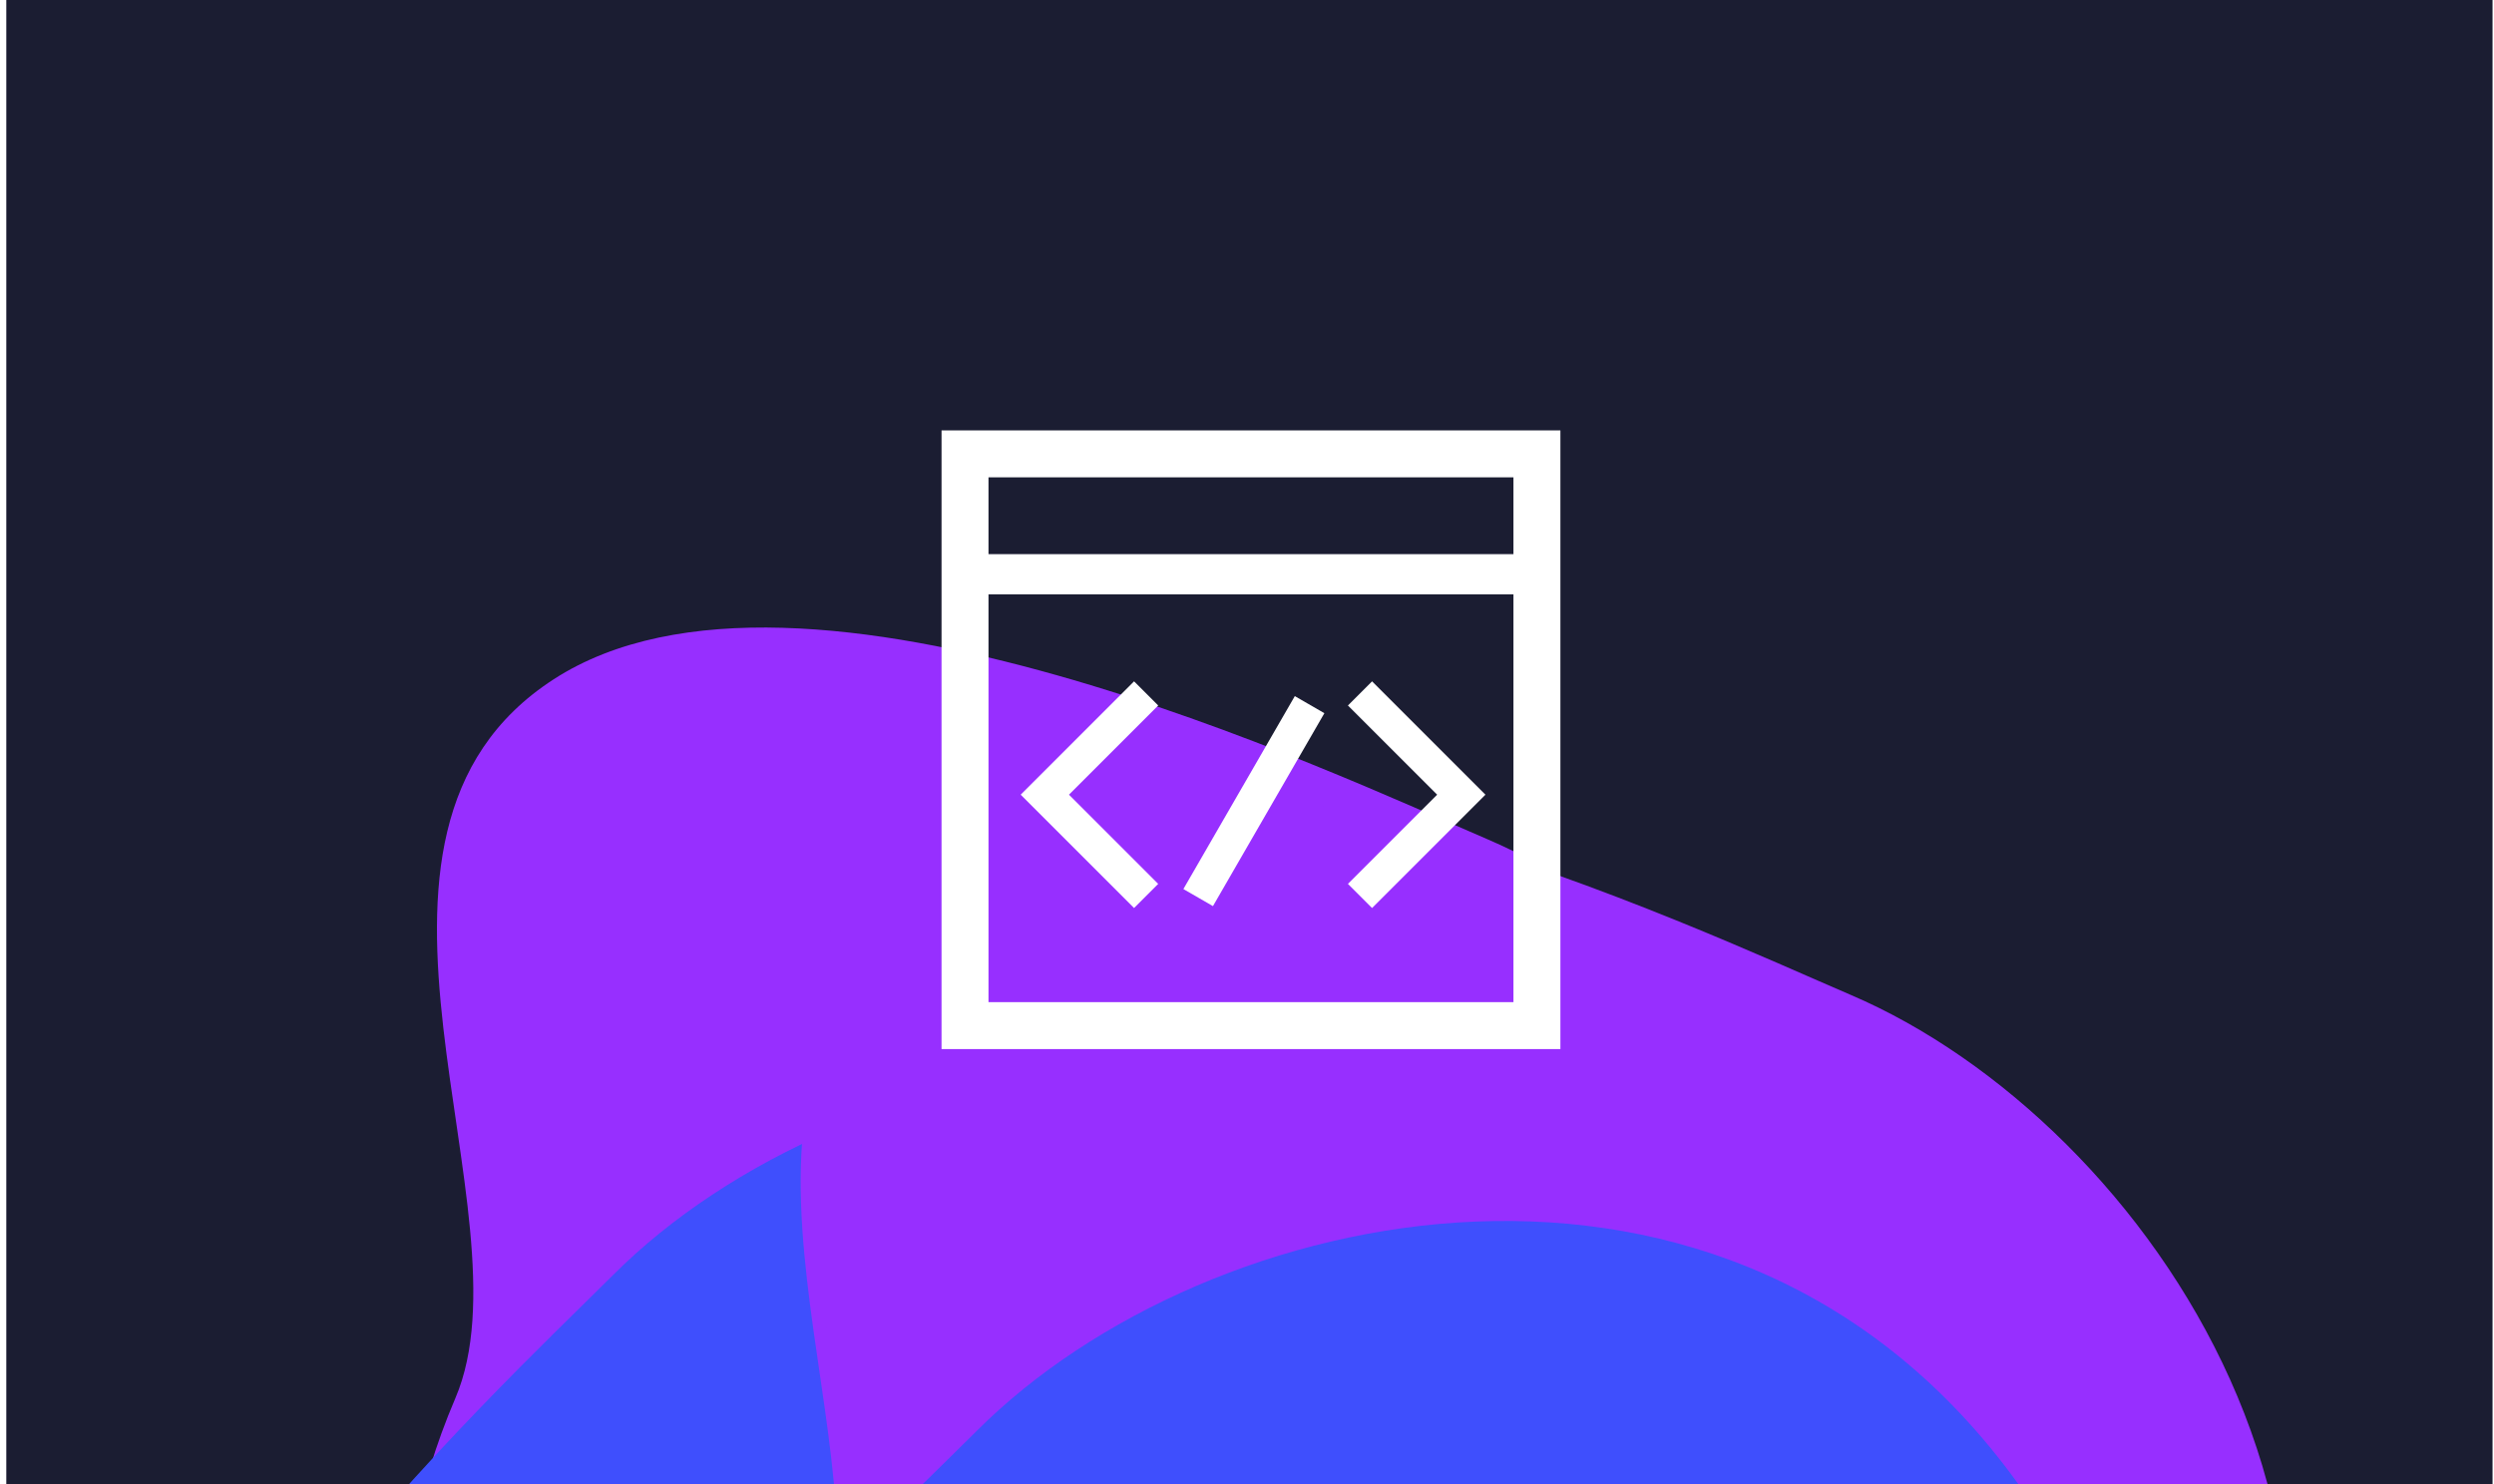 <svg width="336" height="200" viewBox="0 0 336 200" fill="none" xmlns="http://www.w3.org/2000/svg">
<g clip-path="url(#clip0_4314_5231)">
<rect width="334.957" height="200" transform="translate(0.848)" fill="#1B1D32"/>
<g filter="url(#filter0_f_4314_5231)">
<path d="M245.886 245.843C215.298 294.112 152.4 318.044 112.209 300.87C72.018 283.696 39.819 238.803 61.349 188.419C72.018 163.451 41.93 112.636 74.62 91.525C107.897 70.034 180.024 104.393 200.298 113.057C240.489 130.231 281.321 189.926 245.886 245.843Z" fill="#972FFF"/>
</g>
<g filter="url(#filter1_f_4314_5231)">
<path d="M222.853 178.917C256.26 225.28 255.049 292.567 224.144 323.472C193.239 354.377 139.585 367.544 100.841 328.8C81.642 309.601 23.277 318.603 15.857 280.403C8.304 241.516 67.05 187.371 82.64 171.781C113.545 140.875 184.152 125.209 222.853 178.917Z" fill="#3F4FFD"/>
</g>
<g filter="url(#filter2_f_4314_5231)">
<path d="M294.886 279.843C264.298 328.112 201.4 352.044 161.209 334.87C121.018 317.696 88.819 272.803 110.349 222.419C121.018 197.451 90.93 146.636 123.62 125.525C156.897 104.034 229.024 138.393 249.298 147.057C289.489 164.231 330.321 223.926 294.886 279.843Z" fill="#972FFF"/>
</g>
<g filter="url(#filter3_f_4314_5231)">
<path d="M271.853 212.917C305.26 259.28 304.049 326.567 273.144 357.472C242.239 388.377 188.585 401.544 149.841 362.8C130.642 343.601 72.278 352.603 64.857 314.403C57.304 275.516 116.05 221.371 131.64 205.781C162.545 174.875 233.152 159.209 271.853 212.917Z" fill="#3F4FFD"/>
</g>
<g filter="url(#filter4_f_4314_5231)">
<path d="M294.886 266.843C264.298 315.112 201.4 339.044 161.209 321.87C121.018 304.696 88.819 259.803 110.349 209.419C121.018 184.451 90.93 133.636 123.62 112.525C156.897 91.034 229.024 125.393 249.298 134.057C289.489 151.231 330.321 210.926 294.886 266.843Z" fill="#972FFF"/>
</g>
<g filter="url(#filter5_f_4314_5231)">
<path d="M271.853 199.917C305.26 246.28 304.049 313.567 273.144 344.472C242.239 375.377 188.585 388.544 149.841 349.8C130.642 330.601 72.278 339.603 64.857 301.403C57.304 262.516 116.05 208.371 131.64 192.781C162.545 161.875 233.152 146.209 271.853 199.917Z" fill="#3F4FFD"/>
</g>
<path d="M176.433 94.961L161.422 120.961" stroke="white" stroke-width="4.6"/>
<path d="M154.411 120.74L140.764 107.093L154.411 93.446" stroke="white" stroke-width="4.6"/>
<path d="M183.224 120.74L196.871 107.093L183.224 93.446" stroke="white" stroke-width="4.6"/>
<rect x="130.01" y="61.163" width="77.05" height="77.05" stroke="white" stroke-width="6.325"/>
<path d="M129.973 77.387H208.137" stroke="white" stroke-width="5.419"/>
</g>
<defs>
<filter id="filter0_f_4314_5231" x="-68.793" y="-38.68" width="451.463" height="468.342" filterUnits="userSpaceOnUse" color-interpolation-filters="sRGB">
<feFlood flood-opacity="0" result="BackgroundImageFix"/>
<feBlend mode="normal" in="SourceGraphic" in2="BackgroundImageFix" result="shape"/>
<feGaussianBlur stdDeviation="61.623" result="effect1_foregroundBlur_4314_5231"/>
</filter>
<filter id="filter1_f_4314_5231" x="-108.057" y="20.293" width="478.919" height="455.659" filterUnits="userSpaceOnUse" color-interpolation-filters="sRGB">
<feFlood flood-opacity="0" result="BackgroundImageFix"/>
<feBlend mode="normal" in="SourceGraphic" in2="BackgroundImageFix" result="shape"/>
<feGaussianBlur stdDeviation="61.623" result="effect1_foregroundBlur_4314_5231"/>
</filter>
<filter id="filter2_f_4314_5231" x="-19.793" y="-4.68" width="451.463" height="468.342" filterUnits="userSpaceOnUse" color-interpolation-filters="sRGB">
<feFlood flood-opacity="0" result="BackgroundImageFix"/>
<feBlend mode="normal" in="SourceGraphic" in2="BackgroundImageFix" result="shape"/>
<feGaussianBlur stdDeviation="61.623" result="effect1_foregroundBlur_4314_5231"/>
</filter>
<filter id="filter3_f_4314_5231" x="-59.057" y="54.293" width="478.919" height="455.659" filterUnits="userSpaceOnUse" color-interpolation-filters="sRGB">
<feFlood flood-opacity="0" result="BackgroundImageFix"/>
<feBlend mode="normal" in="SourceGraphic" in2="BackgroundImageFix" result="shape"/>
<feGaussianBlur stdDeviation="61.623" result="effect1_foregroundBlur_4314_5231"/>
</filter>
<filter id="filter4_f_4314_5231" x="-19.793" y="-17.68" width="451.463" height="468.342" filterUnits="userSpaceOnUse" color-interpolation-filters="sRGB">
<feFlood flood-opacity="0" result="BackgroundImageFix"/>
<feBlend mode="normal" in="SourceGraphic" in2="BackgroundImageFix" result="shape"/>
<feGaussianBlur stdDeviation="61.623" result="effect1_foregroundBlur_4314_5231"/>
</filter>
<filter id="filter5_f_4314_5231" x="-59.057" y="41.293" width="478.919" height="455.659" filterUnits="userSpaceOnUse" color-interpolation-filters="sRGB">
<feFlood flood-opacity="0" result="BackgroundImageFix"/>
<feBlend mode="normal" in="SourceGraphic" in2="BackgroundImageFix" result="shape"/>
<feGaussianBlur stdDeviation="61.623" result="effect1_foregroundBlur_4314_5231"/>
</filter>
<clipPath id="clip0_4314_5231">
<rect width="334.957" height="200" fill="white" transform="translate(0.848)"/>
</clipPath>
</defs>
</svg>
